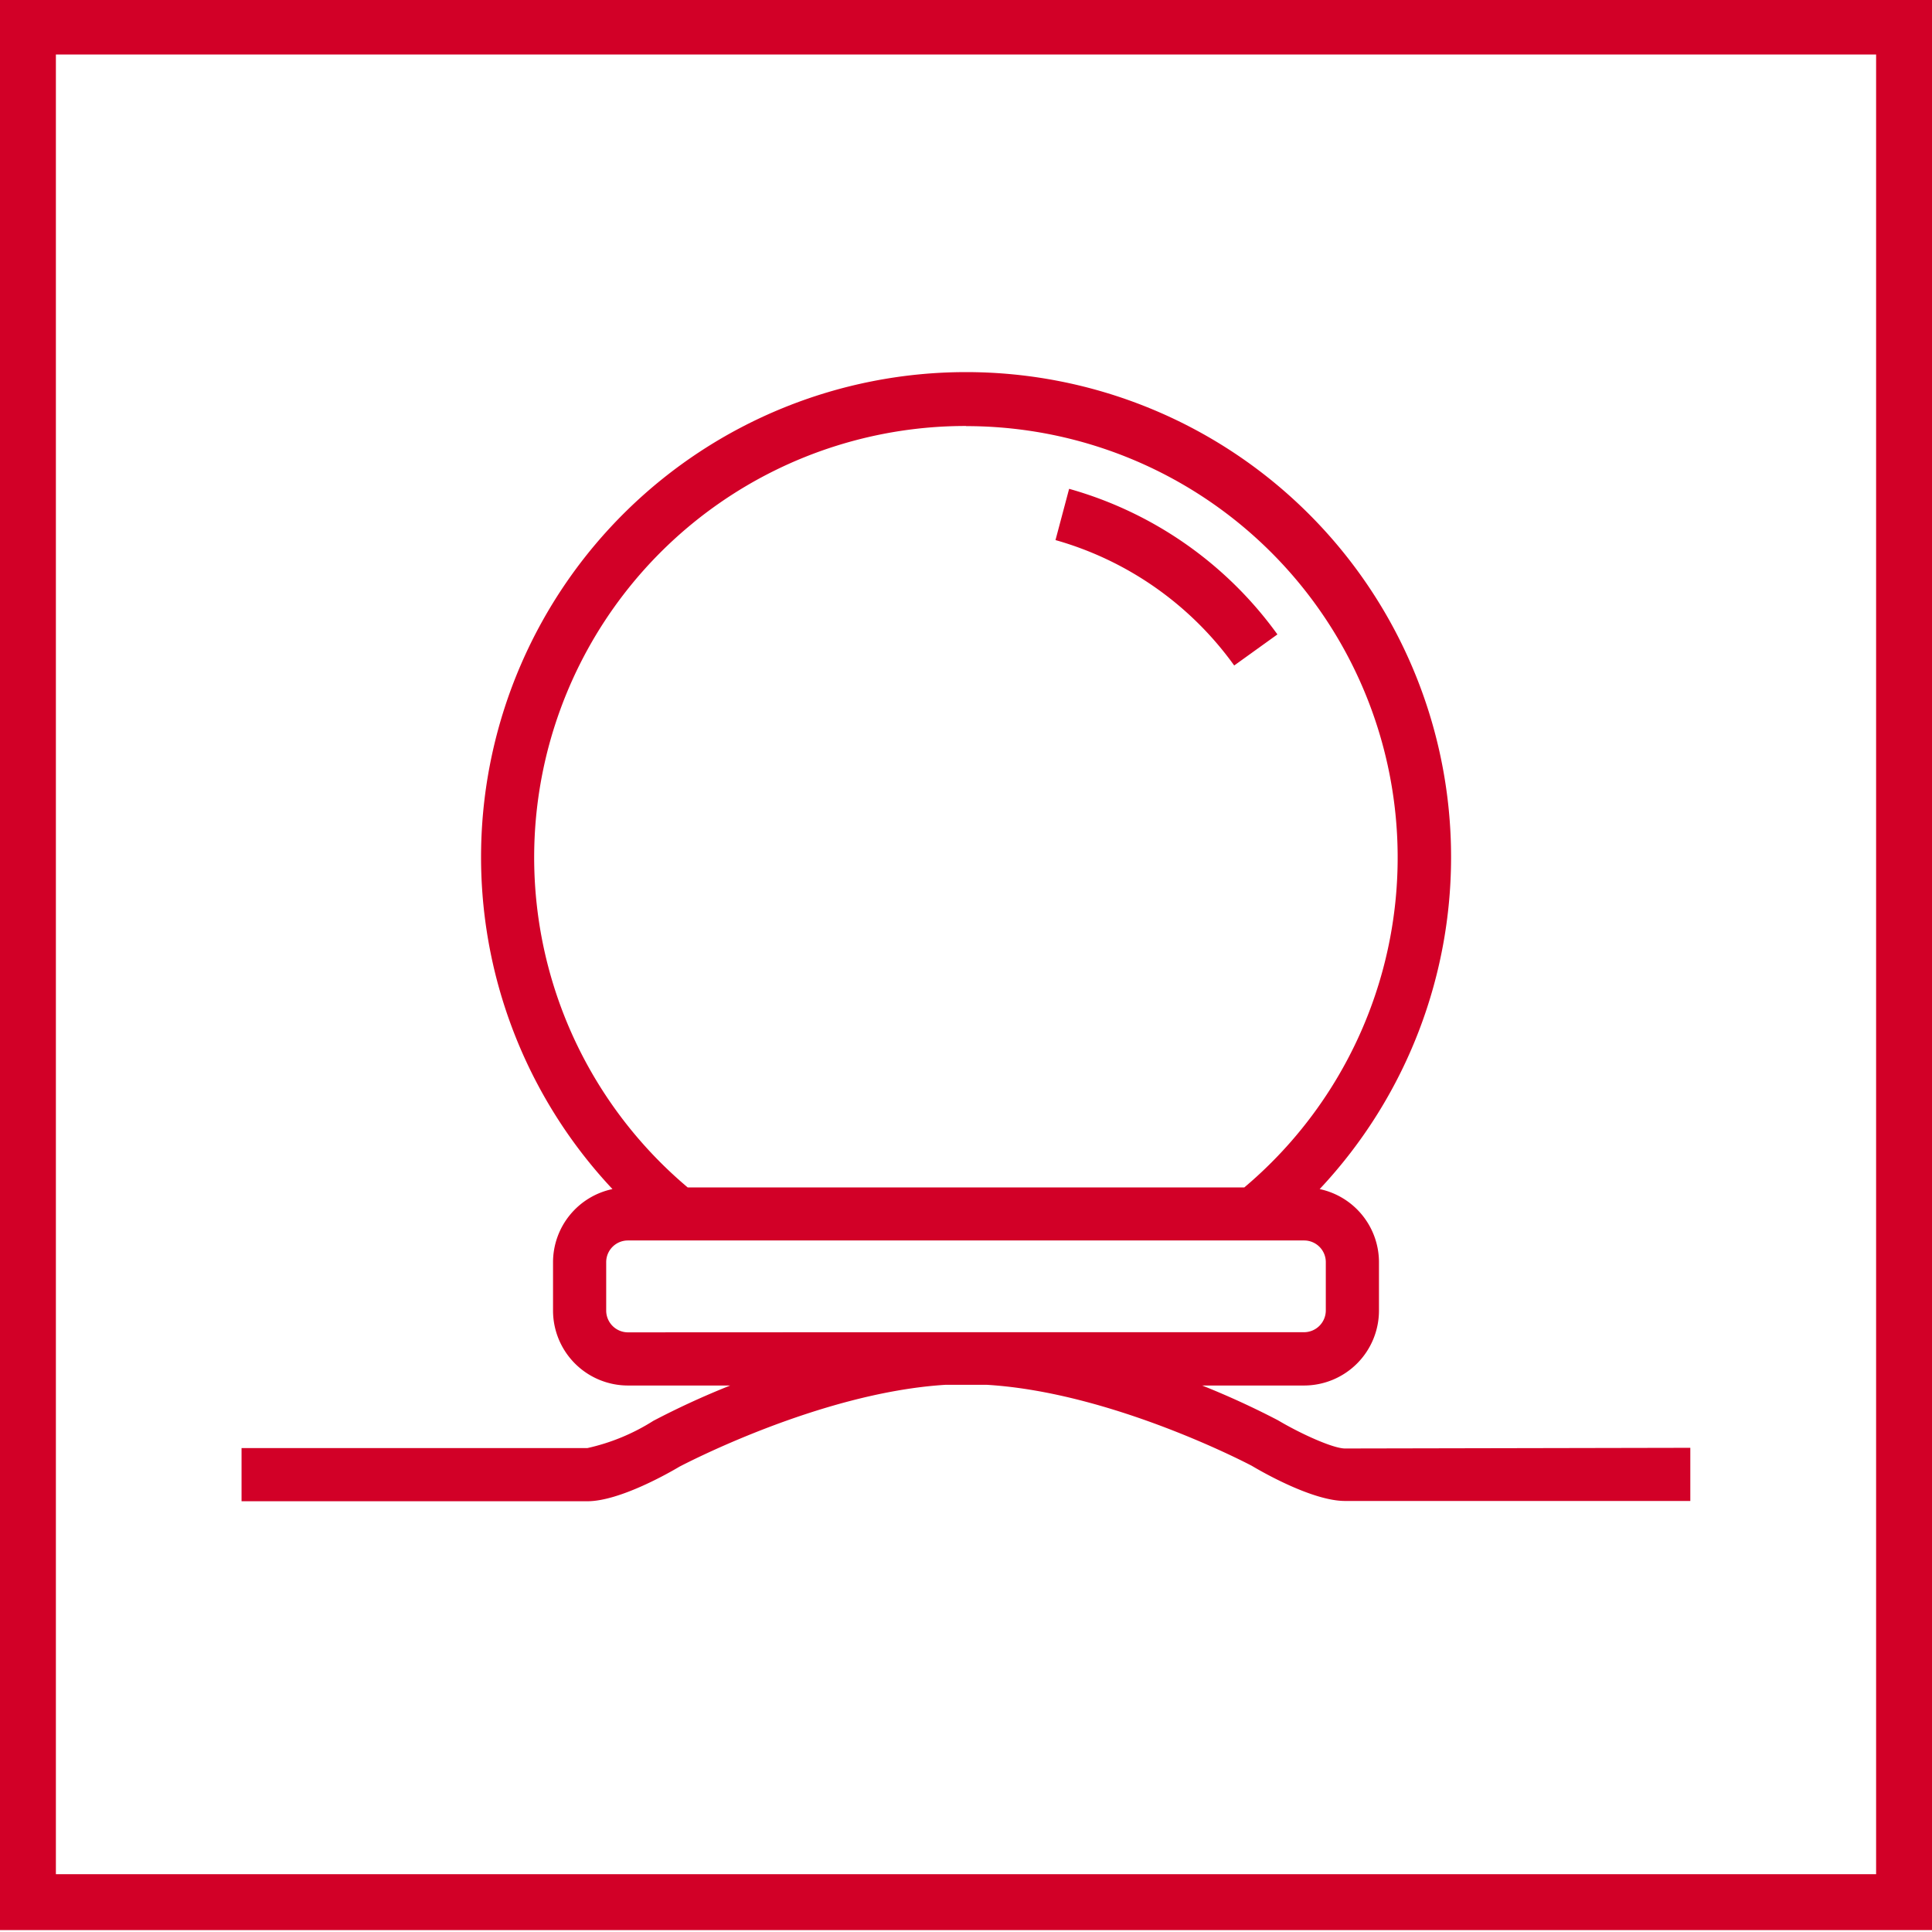 <svg id="RZ_Icons" data-name="RZ Icons" xmlns="http://www.w3.org/2000/svg" viewBox="0 0 141.73 141.73"><defs><style>.cls-1{fill:#d20027;}</style></defs><title>icons</title><g id="Akupunktur_Konstr._Kopie" data-name="Akupunktur_Konstr. Kopie"><path class="cls-1" d="M98.67,106.26c-.86,0-3.2-1.05-4.92-2.07a60.66,60.66,0,0,0-5.56-2.55h7.48a5.5,5.5,0,0,0,5.49-5.5V92.6a5.49,5.49,0,0,0-4.35-5.37,35.58,35.58,0,1,0-51.88,0,5.49,5.49,0,0,0-4.36,5.37v3.54a5.5,5.5,0,0,0,5.49,5.5h7.51a59.18,59.18,0,0,0-5.64,2.59,15.17,15.17,0,0,1-4.84,2H17.72v3.9H43.09c2.39,0,6.11-2.15,6.76-2.54.11-.05,10.22-5.42,19.49-6h3.07c9.28.56,19.38,5.92,19.42,5.94.72.43,4.45,2.58,6.84,2.58H124v-3.9Zm-27.8-75A31.65,31.65,0,0,1,91.28,87.11H50.45A31.65,31.65,0,0,1,70.87,31.25ZM46.06,97.74a1.6,1.6,0,0,1-1.59-1.6V92.6A1.59,1.59,0,0,1,46.06,91H95.67a1.59,1.59,0,0,1,1.59,1.59v3.54a1.6,1.6,0,0,1-1.59,1.6H72.52c-.55,0-1.1,0-1.64,0s-1.1,0-1.65,0ZM77.43,39.62l1-3.76A28.25,28.25,0,0,1,93.71,46.54l-3.17,2.28A24.27,24.27,0,0,0,77.43,39.62ZM137.63,4V137.49H4.1V4H137.63m4.1-4.1H0V141.59H141.73V-.14Z"/></g></svg>